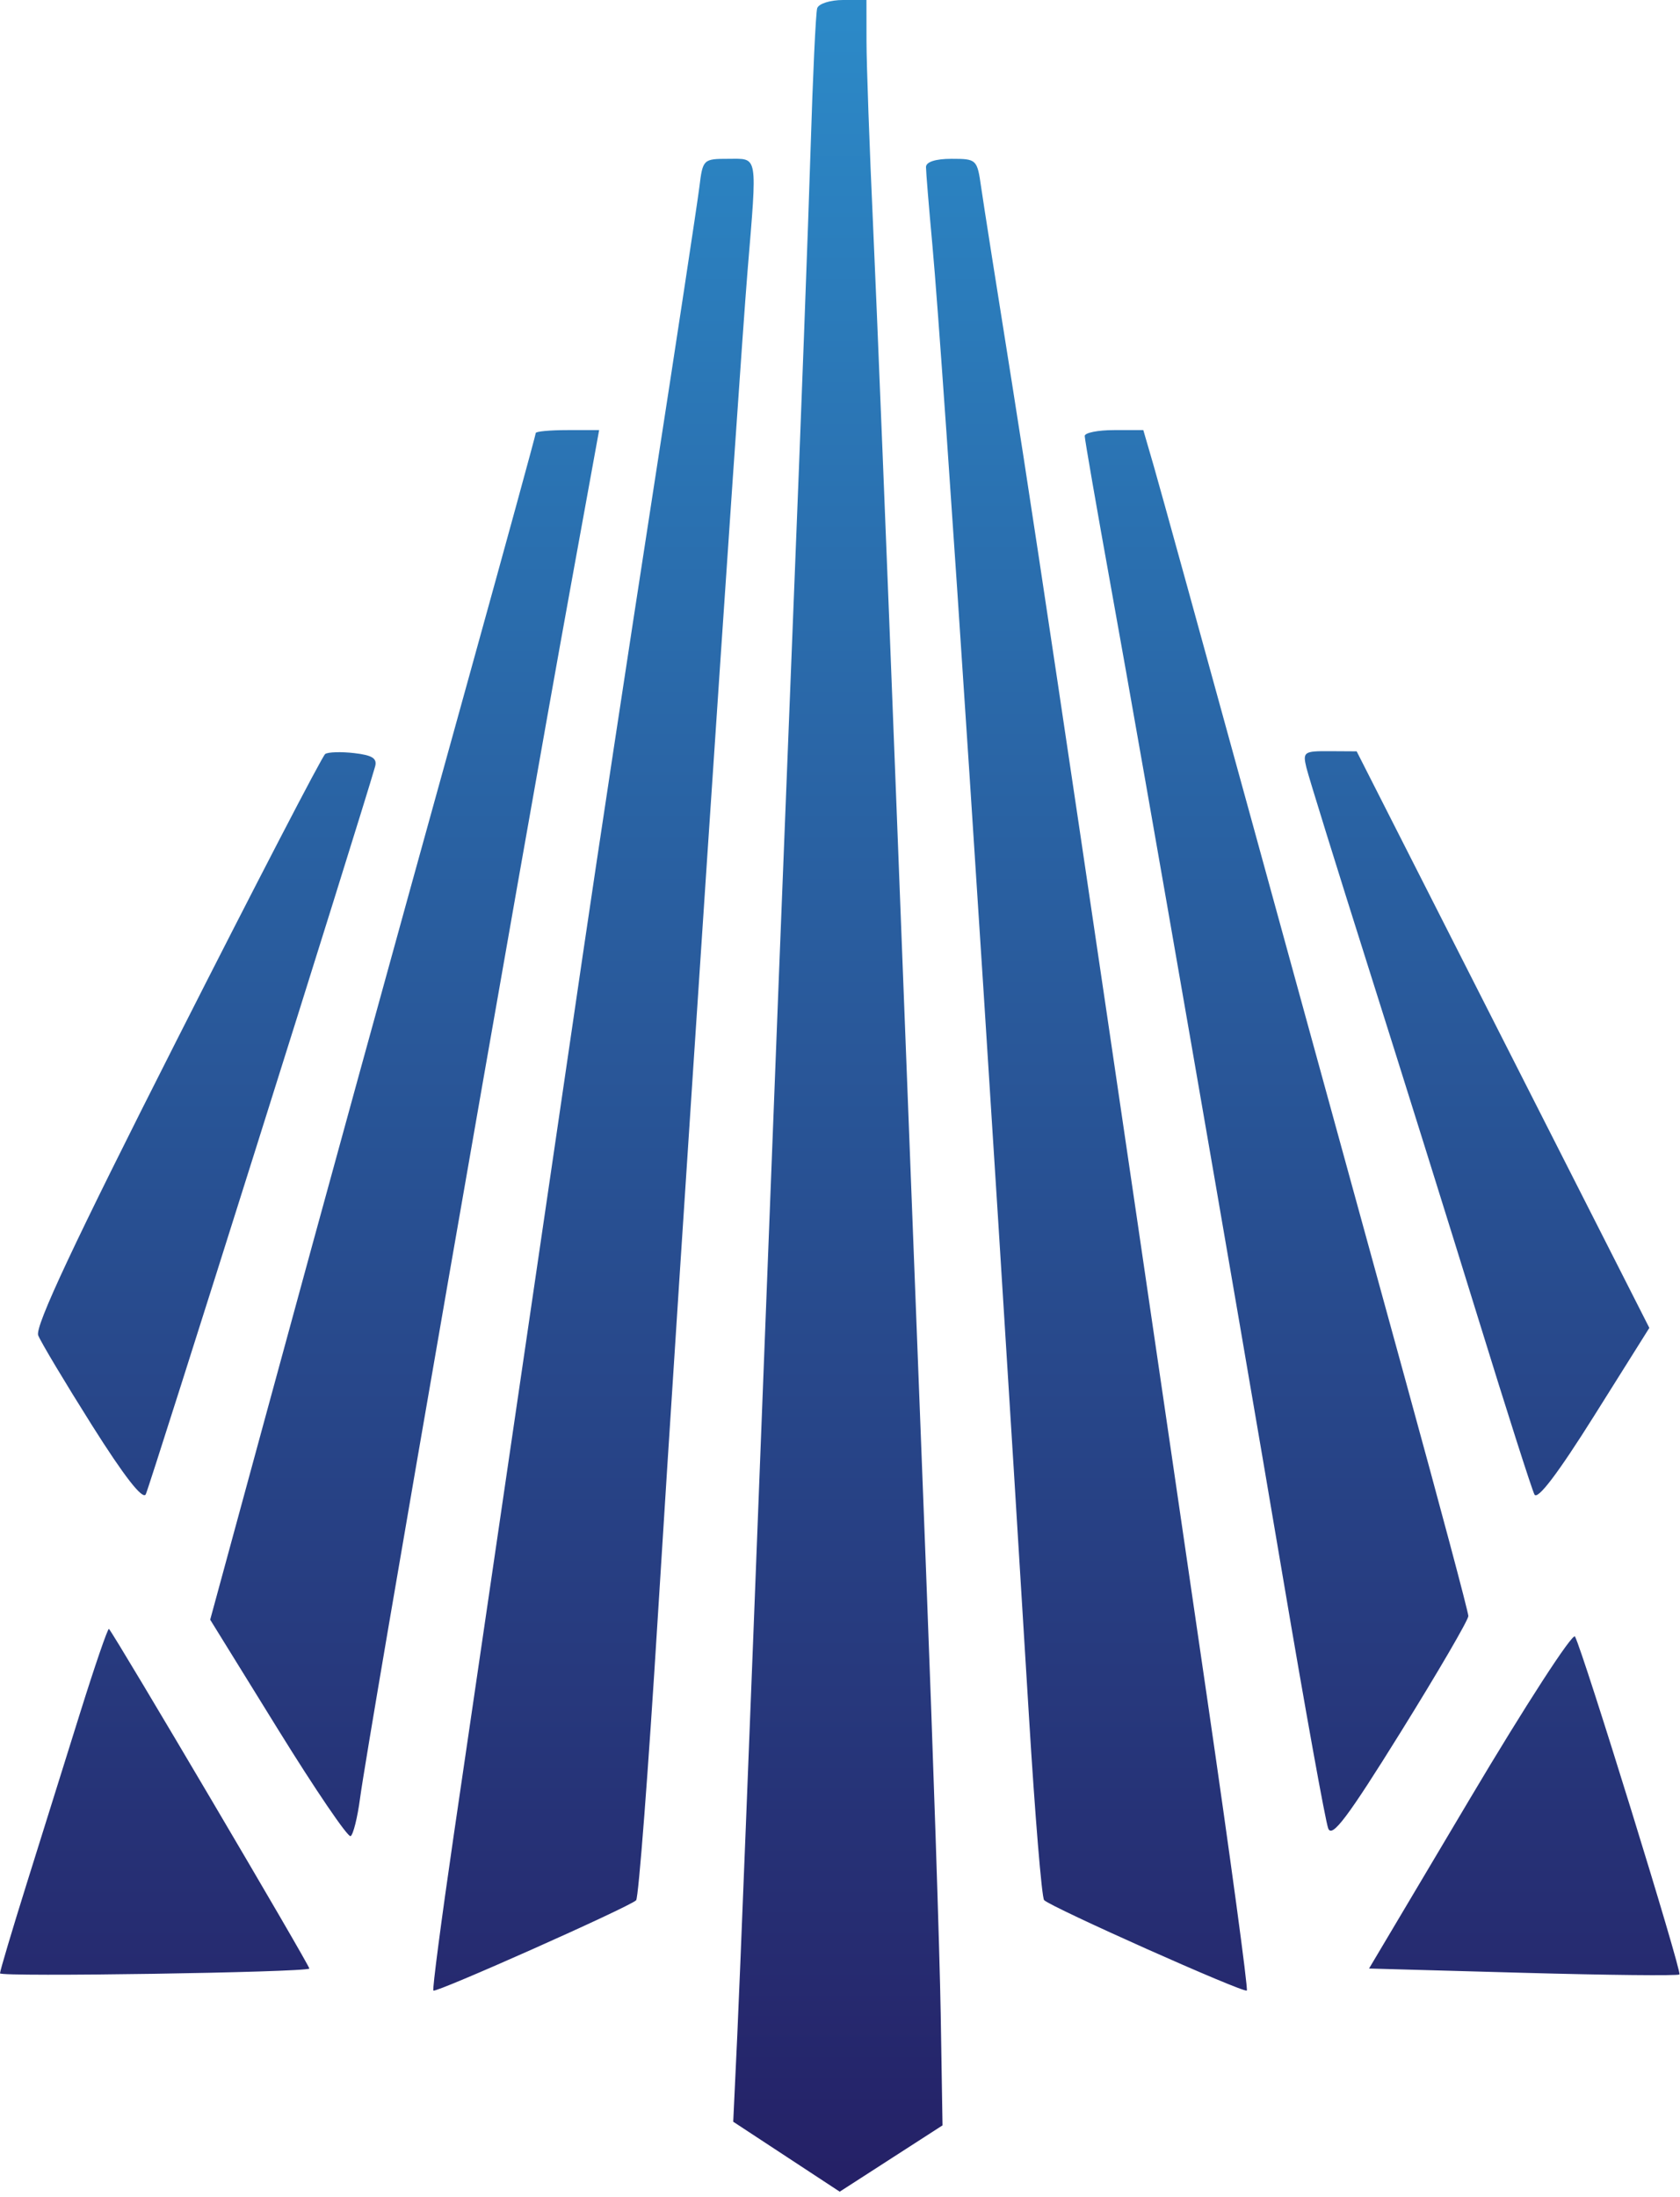<svg width="254" height="332" viewBox="0 0 254 332" fill="none" xmlns="http://www.w3.org/2000/svg">
<path fill-rule="evenodd" clip-rule="evenodd" d="M123.55 1.25C123.338 1.938 122.889 11.5 122.553 22.5C122.218 33.5 121.066 64.325 119.994 91C118.921 117.675 116.703 174.375 115.065 217C113.426 259.625 111.809 300.385 111.471 307.577L110.857 320.654L118.908 325.94L126.958 331.225L134.729 326.214L142.5 321.204L142.226 304.352C142.075 295.083 141.071 264.775 139.994 237C138.917 209.225 136.899 157.025 135.509 121C134.12 84.975 132.539 45.825 131.998 34C131.456 22.175 131.01 9.688 131.007 6.25L131 0H127.469C125.517 0 123.764 0.559 123.55 1.25ZM105.739 28.25C105.453 30.588 102.255 51.625 98.632 75C95.009 98.375 90.263 129.65 88.085 144.5C85.907 159.35 81.385 190.175 78.036 213C74.686 235.825 70.431 264.85 68.579 277.5C66.727 290.15 65.352 300.65 65.523 300.834C65.892 301.229 95.191 288.182 96.176 287.185C96.547 286.808 98.019 267.6 99.445 244.5C102.598 193.455 111.706 56.912 113.019 41C114.499 23.07 114.657 24 110.13 24C106.326 24 106.251 24.072 105.739 28.25ZM140.001 25.25C140.001 25.938 140.435 31.225 140.965 37C142.638 55.247 149.446 158.938 155.575 259.5C156.48 274.35 157.508 286.797 157.86 287.161C158.91 288.245 188.08 301.253 188.506 300.827C188.722 300.611 186.012 280.649 182.483 256.467C167.076 150.866 156.808 81.707 153.017 58C150.775 43.975 148.667 30.588 148.334 28.25C147.741 24.088 147.648 24 143.864 24C141.439 24 140 24.466 140.001 25.25ZM81 65.445C81 65.689 76.531 82.002 71.068 101.695C57.903 149.156 49.908 178.21 39.986 214.64L31.778 244.781L42.033 261.36C47.674 270.479 52.614 277.738 53.013 277.492C53.411 277.246 54.051 274.676 54.435 271.78C55.614 262.893 78.154 133.281 86.351 88.25L90.584 65H85.792C83.156 65 81 65.2 81 65.445ZM164 65.89C164 66.379 165.778 76.617 167.951 88.64C173.207 117.722 186.427 193.826 193.983 238.5C197.332 258.3 200.408 275.33 200.818 276.344C201.404 277.793 203.754 274.665 211.782 261.754C217.402 252.716 222 244.83 222 244.23C222 243.631 217.689 227.471 212.419 208.32C207.15 189.169 196.796 151.506 189.411 124.625C182.026 97.744 175.28 73.332 174.421 70.375L172.858 65H168.429C165.993 65 164 65.4 164 65.89ZM49.168 113.949C48.725 114.252 38.617 133.729 26.706 157.231C11.16 187.905 5.255 200.482 5.775 201.808C6.174 202.823 9.836 208.944 13.913 215.41C18.776 223.122 21.572 226.708 22.039 225.834C22.586 224.808 54.532 123.474 56.705 115.869C57.061 114.624 56.32 114.139 53.572 113.819C51.593 113.588 49.611 113.646 49.168 113.949ZM197.512 116C197.843 117.375 202.105 131.1 206.983 146.5C211.861 161.9 219.325 185.75 223.569 199.5C227.813 213.25 231.604 225.111 231.993 225.858C232.459 226.752 235.545 222.685 241.032 213.949L249.364 200.682L227.239 157.116L205.114 113.549L201.012 113.525C197.138 113.501 196.943 113.639 197.512 116ZM12.092 258.925C9.841 266.116 6.2 277.753 4 284.784C1.8 291.815 0 297.865 0 298.227C0 298.798 46.045 298.091 46.77 297.51C46.991 297.332 17.432 247.247 16.474 246.175C16.314 245.996 14.342 251.734 12.092 258.925ZM222.244 271.83L206.987 297.5L230.244 298.146C243.035 298.501 253.687 298.614 253.916 298.397C254.321 298.012 239.369 249.655 238.125 247.33C237.781 246.687 230.635 257.712 222.244 271.83Z" fill="url(#paint0_linear_109_2100)"/>
<defs>
<linearGradient id="paint0_linear_109_2100" x1="126.962" y1="0" x2="126.962" y2="331.225" gradientUnits="userSpaceOnUse">
<stop stop-color="#2C8AC8"/>
<stop offset="1" stop-color="#252066"/>
</linearGradient>
</defs>
</svg>
